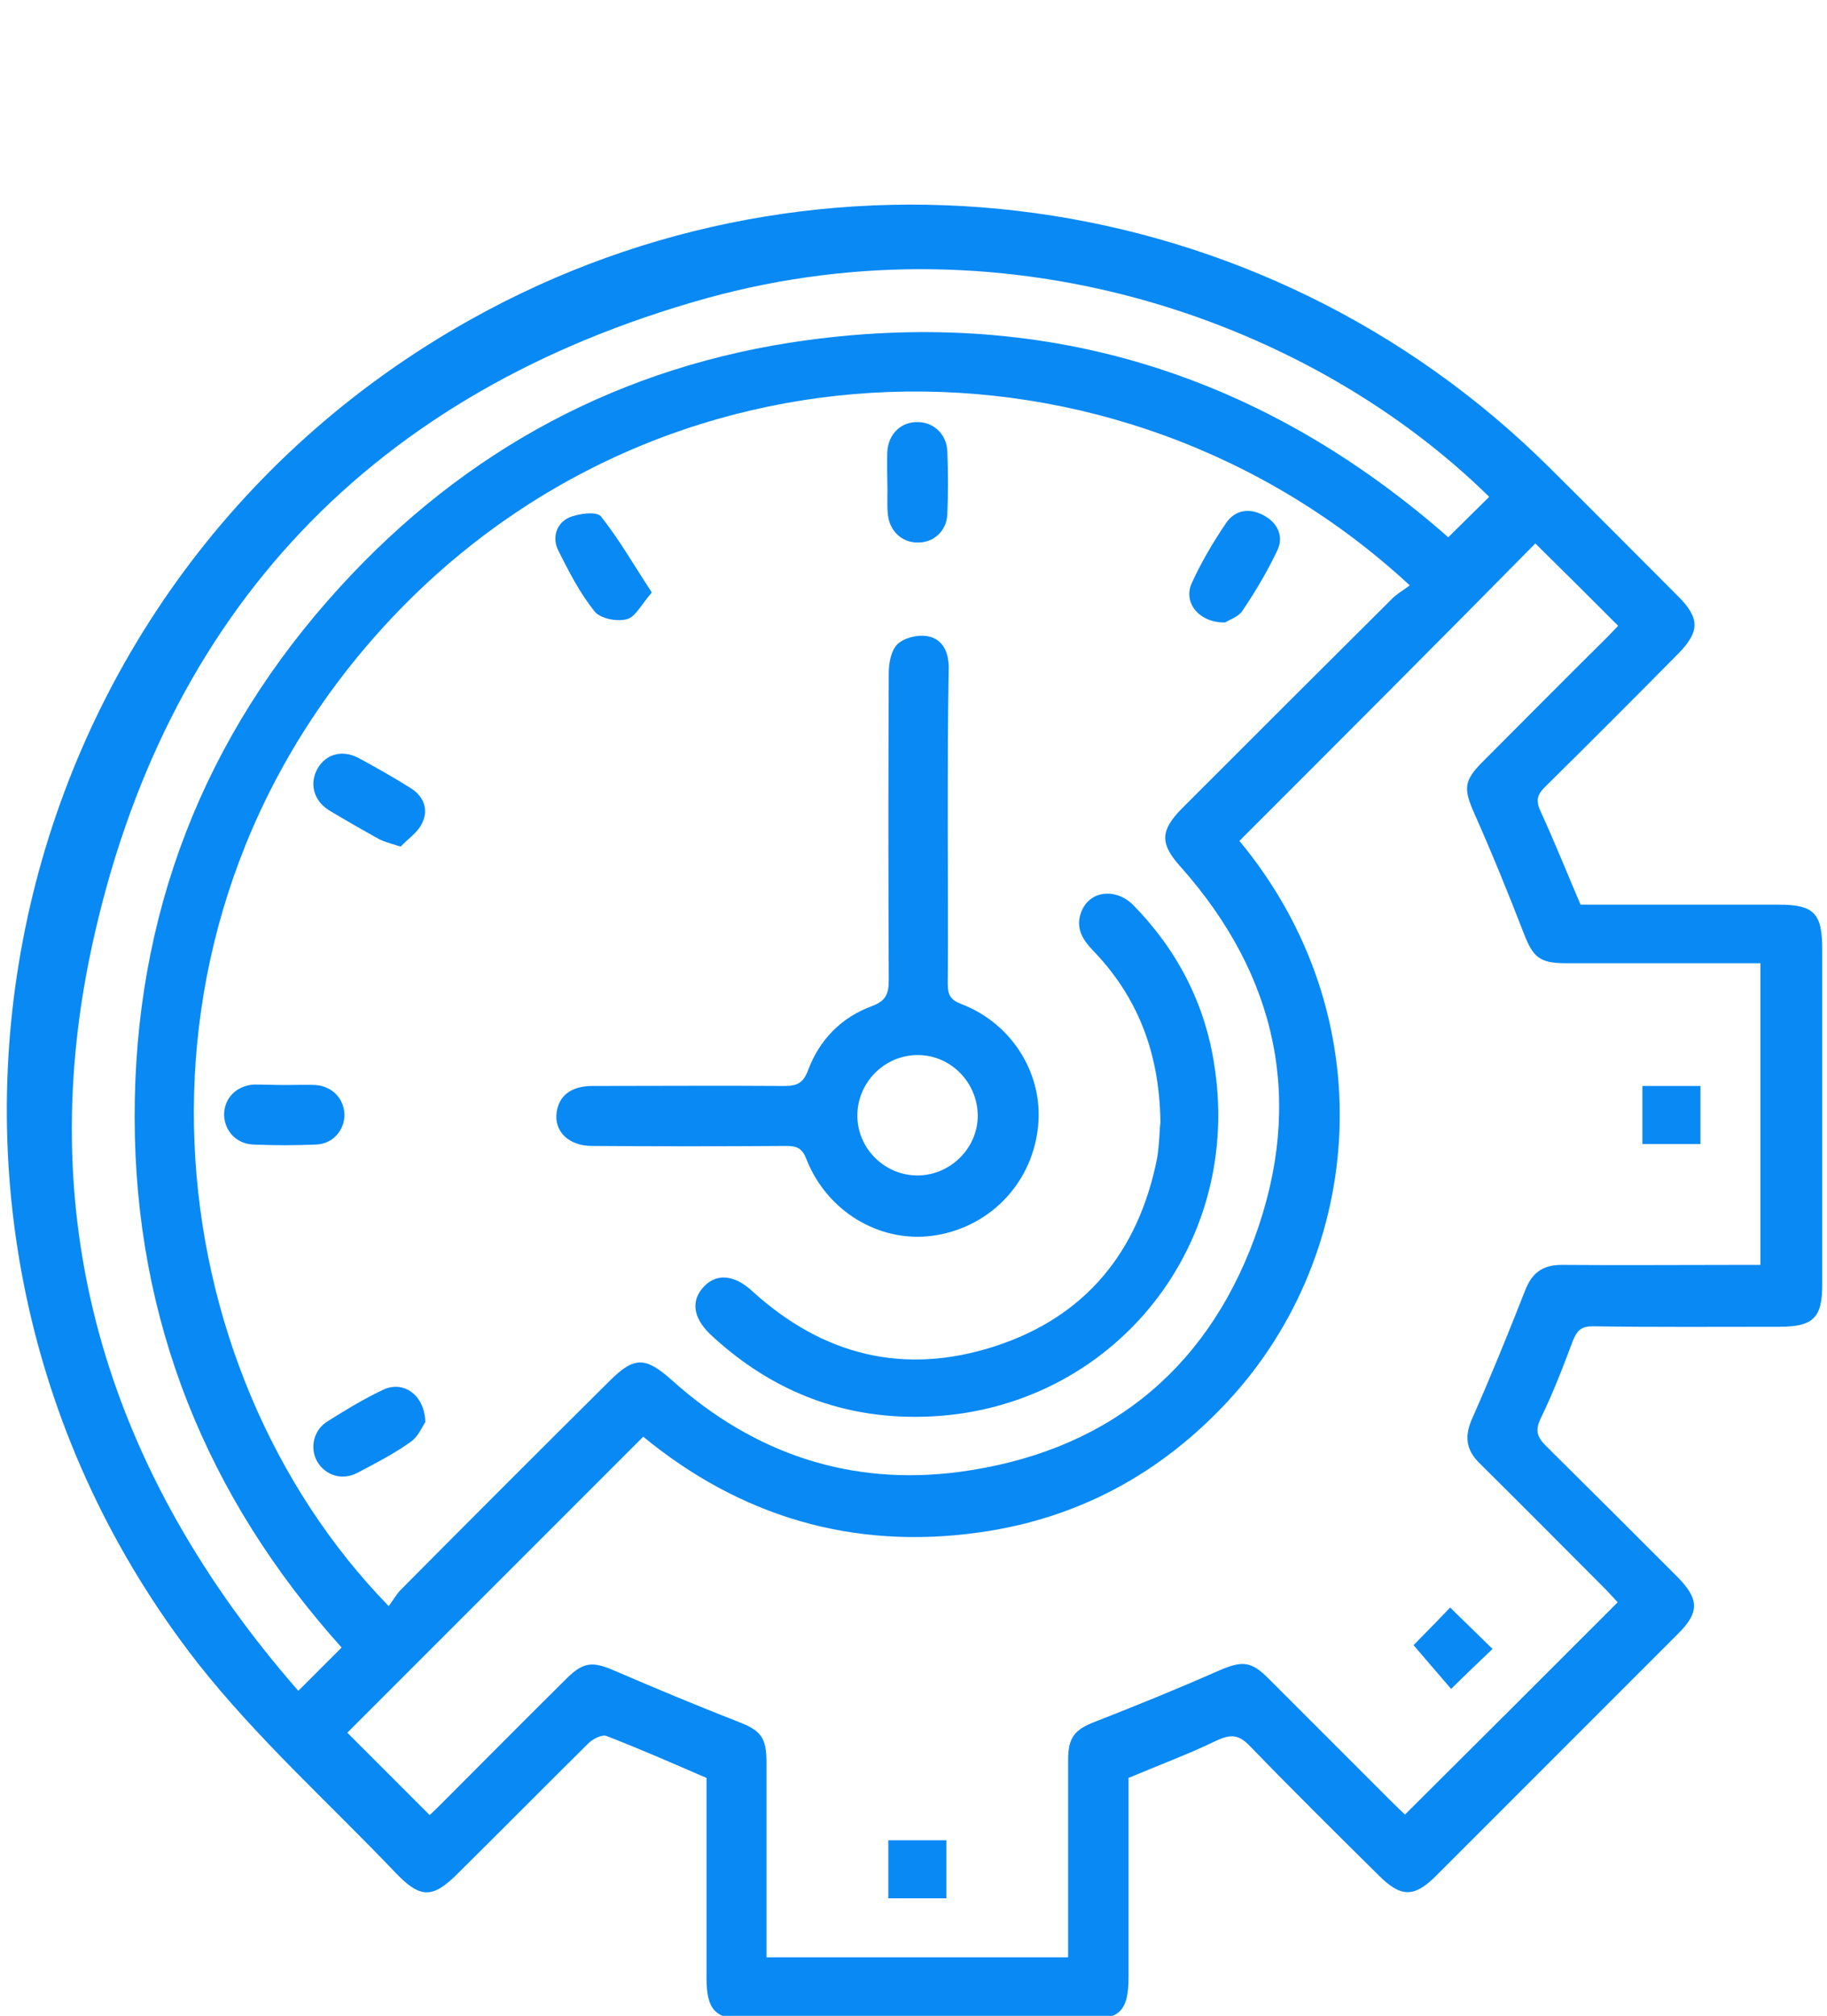 <?xml version="1.0" encoding="utf-8"?>
<!-- Generator: Adobe Illustrator 23.0.5, SVG Export Plug-In . SVG Version: 6.00 Build 0)  -->
<svg version="1.1" id="a1e6b0da-a3de-4bf4-9737-711c59a882b0"
	 xmlns="http://www.w3.org/2000/svg" xmlns:xlink="http://www.w3.org/1999/xlink" x="0px" y="0px" viewBox="0 0 384 423.6"
	 style="enable-background:new 0 0 384 423.6;" xml:space="preserve">
<style type="text/css">
	.st0{fill:#0989F4;}
</style>
<title>best-price</title>
<g>
	<path class="st0" d="M237.2,373.6c0,13.8,0,27.7,0,41.7c0,7.3-1.8,9.1-9.1,9.1c-23.6,0-47.3,0-70.9,0c-6.8,0-8.7-2-8.7-8.7
		c0-14.1,0-28.2,0-42.1c-7.2-3.1-14-6.1-21-8.8c-0.9-0.4-2.9,0.6-3.8,1.5c-9.2,9.1-18.3,18.3-27.5,27.4c-5.2,5.2-7.8,5.3-12.9,0
		C69.3,379,54,365.3,41.5,349.4C-30.1,257.6-2.6,123.8,99,67.1c73.9-41.3,166.4-28.6,226.5,31c9.1,9,18.1,18.1,27.2,27.2
		c4.6,4.6,4.6,7.4,0,12.1c-9.3,9.4-18.6,18.7-28,28c-1.7,1.7-1.9,2.9-0.9,5.1c2.9,6.3,5.5,12.8,8.4,19.6c13.6,0,27.6,0,41.6,0
		c7.5,0,9.2,1.8,9.2,9.4c0,23.5,0,47,0,70.5c0,6.9-1.9,8.8-9,8.8c-13.1,0-26.1,0.1-39.2-0.1c-2.4,0-3.3,0.8-4.2,3
		c-2.1,5.6-4.2,11.1-6.8,16.4c-1.2,2.5-0.7,3.9,1.1,5.7c9.2,9.1,18.3,18.2,27.5,27.4c4.8,4.8,4.9,7.6,0.1,12.3
		c-16.9,16.9-33.8,33.8-50.7,50.7c-4.6,4.6-7.4,4.5-12-0.1c-9.1-9-18.2-18-27.1-27.2c-2.4-2.5-4.1-2.5-7.1-1.1
		C249.8,368.6,243.6,370.9,237.2,373.6z M296.3,123C235.1,66.4,138,68.1,80,132.4c-57.7,64-47.2,154.9,1.7,205.1
		c0.9-1.2,1.6-2.5,2.6-3.5c14.5-14.6,29.1-29.2,43.7-43.7c5.3-5.3,7.6-5.3,13.3-0.2c17.2,15.4,37.5,22.2,60.3,19.2
		c30.1-4,51.6-20.6,62.1-49.2c10.5-28.7,4.8-55.1-15.6-78c-4.3-4.8-4.3-7.5,0.3-12.2c14.7-14.7,29.3-29.3,44-43.9
		C293.4,124.9,294.9,124.1,296.3,123z M260.5,176.7c30.5,36.8,26.3,86.6-2.2,117.5c-14.2,15.4-31.7,24.9-52.4,27.8
		c-26.7,3.8-50.4-3.4-70.7-20.1c-21,21-41.8,41.8-62.2,62.2c5.6,5.6,11.4,11.4,17.3,17.3c0.7-0.6,1.6-1.5,2.5-2.4
		c8.8-8.8,17.5-17.6,26.3-26.3c3.5-3.5,5.5-3.6,9.9-1.7c8.6,3.7,17.2,7.3,25.9,10.7c5,1.9,6.2,3.3,6.2,8.7c0,12.3,0,24.6,0,36.8
		c0,1.4,0,2.8,0,4.1c21.4,0,42.3,0,63.4,0c0-14,0-27.7,0-41.5c0-4.8,1.4-6.4,5.9-8.1c8.7-3.4,17.3-6.9,25.9-10.7
		c4.7-2,6.6-2,10.2,1.6c8.8,8.8,17.5,17.5,26.3,26.3c1,1,2,1.9,2.5,2.4c15.1-15,29.8-29.7,44.7-44.6c-0.6-0.7-1.5-1.6-2.4-2.6
		c-8.9-8.9-17.7-17.8-26.6-26.6c-3-2.9-3.2-5.9-1.5-9.6c3.9-8.8,7.5-17.7,11-26.6c1.4-3.7,3.6-5.5,7.7-5.5c12.5,0.1,25.1,0,37.6,0
		c1.4,0,2.8,0,4.2,0c0-21.4,0-42.3,0-63.4c-13.9,0-27.4,0-41,0c-5.4,0-6.8-1.3-8.7-6.2c-3.3-8.5-6.7-16.9-10.4-25.2
		c-2.3-5.2-2.3-6.9,1.7-10.9c8.8-8.8,17.5-17.6,26.3-26.3c0.9-0.9,1.7-1.8,2.2-2.3c-6.1-6.1-11.8-11.8-17.4-17.3
		C302.3,134.9,281.5,155.7,260.5,176.7z M71.8,346.2C43.4,314.6,28.4,277.5,28.3,235c-0.1-42.7,14.4-80.2,43.2-111.7
		c26.4-28.9,59.2-46.5,98-51.8c51.4-7,96.4,7.6,134.9,41.4c3-3,5.8-5.7,8.6-8.5c-36.7-36.1-99.9-59.6-164.6-41.7
		C78.5,82.2,34.4,128.4,19.2,199.4c-12.5,58.7,4,110.7,43.5,155.9C66,352,68.8,349.2,71.8,346.2z"/>
	<path class="st0" d="M199.2,173.8c0,11,0.1,21.9,0,32.9c0,2.3,0.5,3.4,2.9,4.3c10.9,4.2,17.5,15.2,16,26.4
		c-1.5,11.8-10.6,20.8-22.3,22.3c-11.1,1.4-22-5.2-26.3-16.1c-0.9-2.4-2.1-2.8-4.3-2.8c-13.6,0.1-27.2,0.1-40.8,0
		c-4.9,0-8-3.1-7.4-7.1c0.5-3.5,3.1-5.5,7.5-5.5c13.5,0,26.9-0.1,40.4,0c2.6,0,3.9-0.6,4.9-3.2c2.4-6.5,7-11.2,13.5-13.6
		c3-1.1,3.5-2.7,3.5-5.5c-0.1-21.5-0.1-43,0-64.5c0-2.1,0.5-4.8,1.9-6.1c1.4-1.3,4.3-2,6.3-1.6c3.2,0.6,4.4,3.4,4.4,6.6
		C199.2,151.4,199.2,162.6,199.2,173.8z M205.5,234.3c-0.1-6.9-5.7-12.6-12.6-12.6c-7.1,0-12.8,5.9-12.7,12.9
		c0.1,6.9,5.9,12.5,12.8,12.4C199.9,246.9,205.6,241.1,205.5,234.3z"/>
	<path class="st0" d="M243.9,235.8c-0.2-14.8-4.9-26.5-14.3-36.2c-2.2-2.3-3.5-4.7-2.4-7.8c1.6-4.6,7.2-5.4,11-1.6
		c9.3,9.5,15.2,20.9,17.1,34.1c6,40-24.5,74.5-64.8,73.4c-15.9-0.4-29.7-6.5-41.3-17.4c-3.6-3.5-4-7.1-1.2-10
		c2.7-2.8,6.4-2.4,10.1,1c14.8,13.5,31.9,17.8,51,11.6c19.1-6.2,30.2-19.9,34.1-39.5C243.7,240.4,243.7,237.4,243.9,235.8z"/>
	<path class="st0" d="M186.5,101.2c0-2.1-0.1-4.2,0-6.3c0.2-3.7,2.9-6.3,6.4-6.2c3.3,0,6,2.5,6.2,6c0.2,4.5,0.2,9,0,13.5
		c-0.2,3.5-3,5.9-6.3,5.8c-3.3,0-5.9-2.5-6.2-6C186.4,105.7,186.6,103.4,186.5,101.2C186.6,101.2,186.5,101.2,186.5,101.2z"/>
	<path class="st0" d="M60.1,228c2.1,0,4.2-0.1,6.3,0c3.5,0.3,5.9,2.9,6,6.2c0,3.3-2.4,6.1-5.8,6.3c-4.5,0.2-9,0.2-13.5,0
		c-3.5-0.2-5.9-2.9-6-6.2c0-3.5,2.5-6.1,6.2-6.4C55.6,227.9,57.8,228,60.1,228C60.1,228,60.1,228,60.1,228z"/>
	<path class="st0" d="M84.2,177.9c-2.2-0.7-3.4-1-4.4-1.5c-3.6-2-7.1-4-10.6-6.1c-3.4-2.1-4.2-5.8-2.4-8.9c1.8-3,5.2-3.9,8.6-2.1
		c3.7,2,7.4,4.1,10.9,6.3c2.7,1.7,3.8,4.4,2.5,7.2C87.9,174.9,85.7,176.3,84.2,177.9z"/>
	<path class="st0" d="M137,124.5c-2.1,2.4-3.4,5.1-5.2,5.6c-2.1,0.6-5.7-0.1-6.9-1.7c-3.1-3.9-5.4-8.4-7.6-12.8
		c-1.3-2.7-0.3-5.6,2.2-6.8c2-0.9,5.9-1.4,6.8-0.3C130.1,113.3,133.2,118.7,137,124.5z"/>
	<path class="st0" d="M257.5,130.8c-5.5,0.1-8.9-4.2-7-8.3c2-4.4,4.5-8.6,7.2-12.6c2-2.9,5.1-3.2,8.1-1.5c2.8,1.6,4.1,4.4,2.6,7.4
		c-2.1,4.4-4.6,8.6-7.3,12.6C260.2,129.7,258.2,130.3,257.5,130.8z"/>
	<path class="st0" d="M89.4,298.8c-0.6,0.9-1.5,3.1-3.1,4.2c-3.5,2.5-7.4,4.5-11.2,6.5c-3.3,1.7-6.8,0.5-8.5-2.5
		c-1.5-2.8-0.7-6.5,2.2-8.3c3.8-2.4,7.6-4.7,11.6-6.6C84.6,290,89.2,292.9,89.4,298.8z"/>
	<path class="st0" d="M297.1,345.7c2.1-2.1,4.9-5,7.7-7.9c3,2.9,5.8,5.7,8.9,8.7c-2.9,2.8-5.8,5.5-8.7,8.4
		C302.3,351.8,299.7,348.7,297.1,345.7z"/>
	<path class="st0" d="M345.2,228.2c4.1,0,8,0,12.2,0c0,4,0,8,0,12.2c-4,0-7.9,0-12.2,0C345.2,236.5,345.2,232.6,345.2,228.2z"/>
	<path class="st0" d="M186.7,398.9c0-4.1,0-8,0-12.2c4,0,8,0,12.2,0c0,4,0,7.9,0,12.2C195,398.9,191.1,398.9,186.7,398.9z"/>
</g>
</svg>
